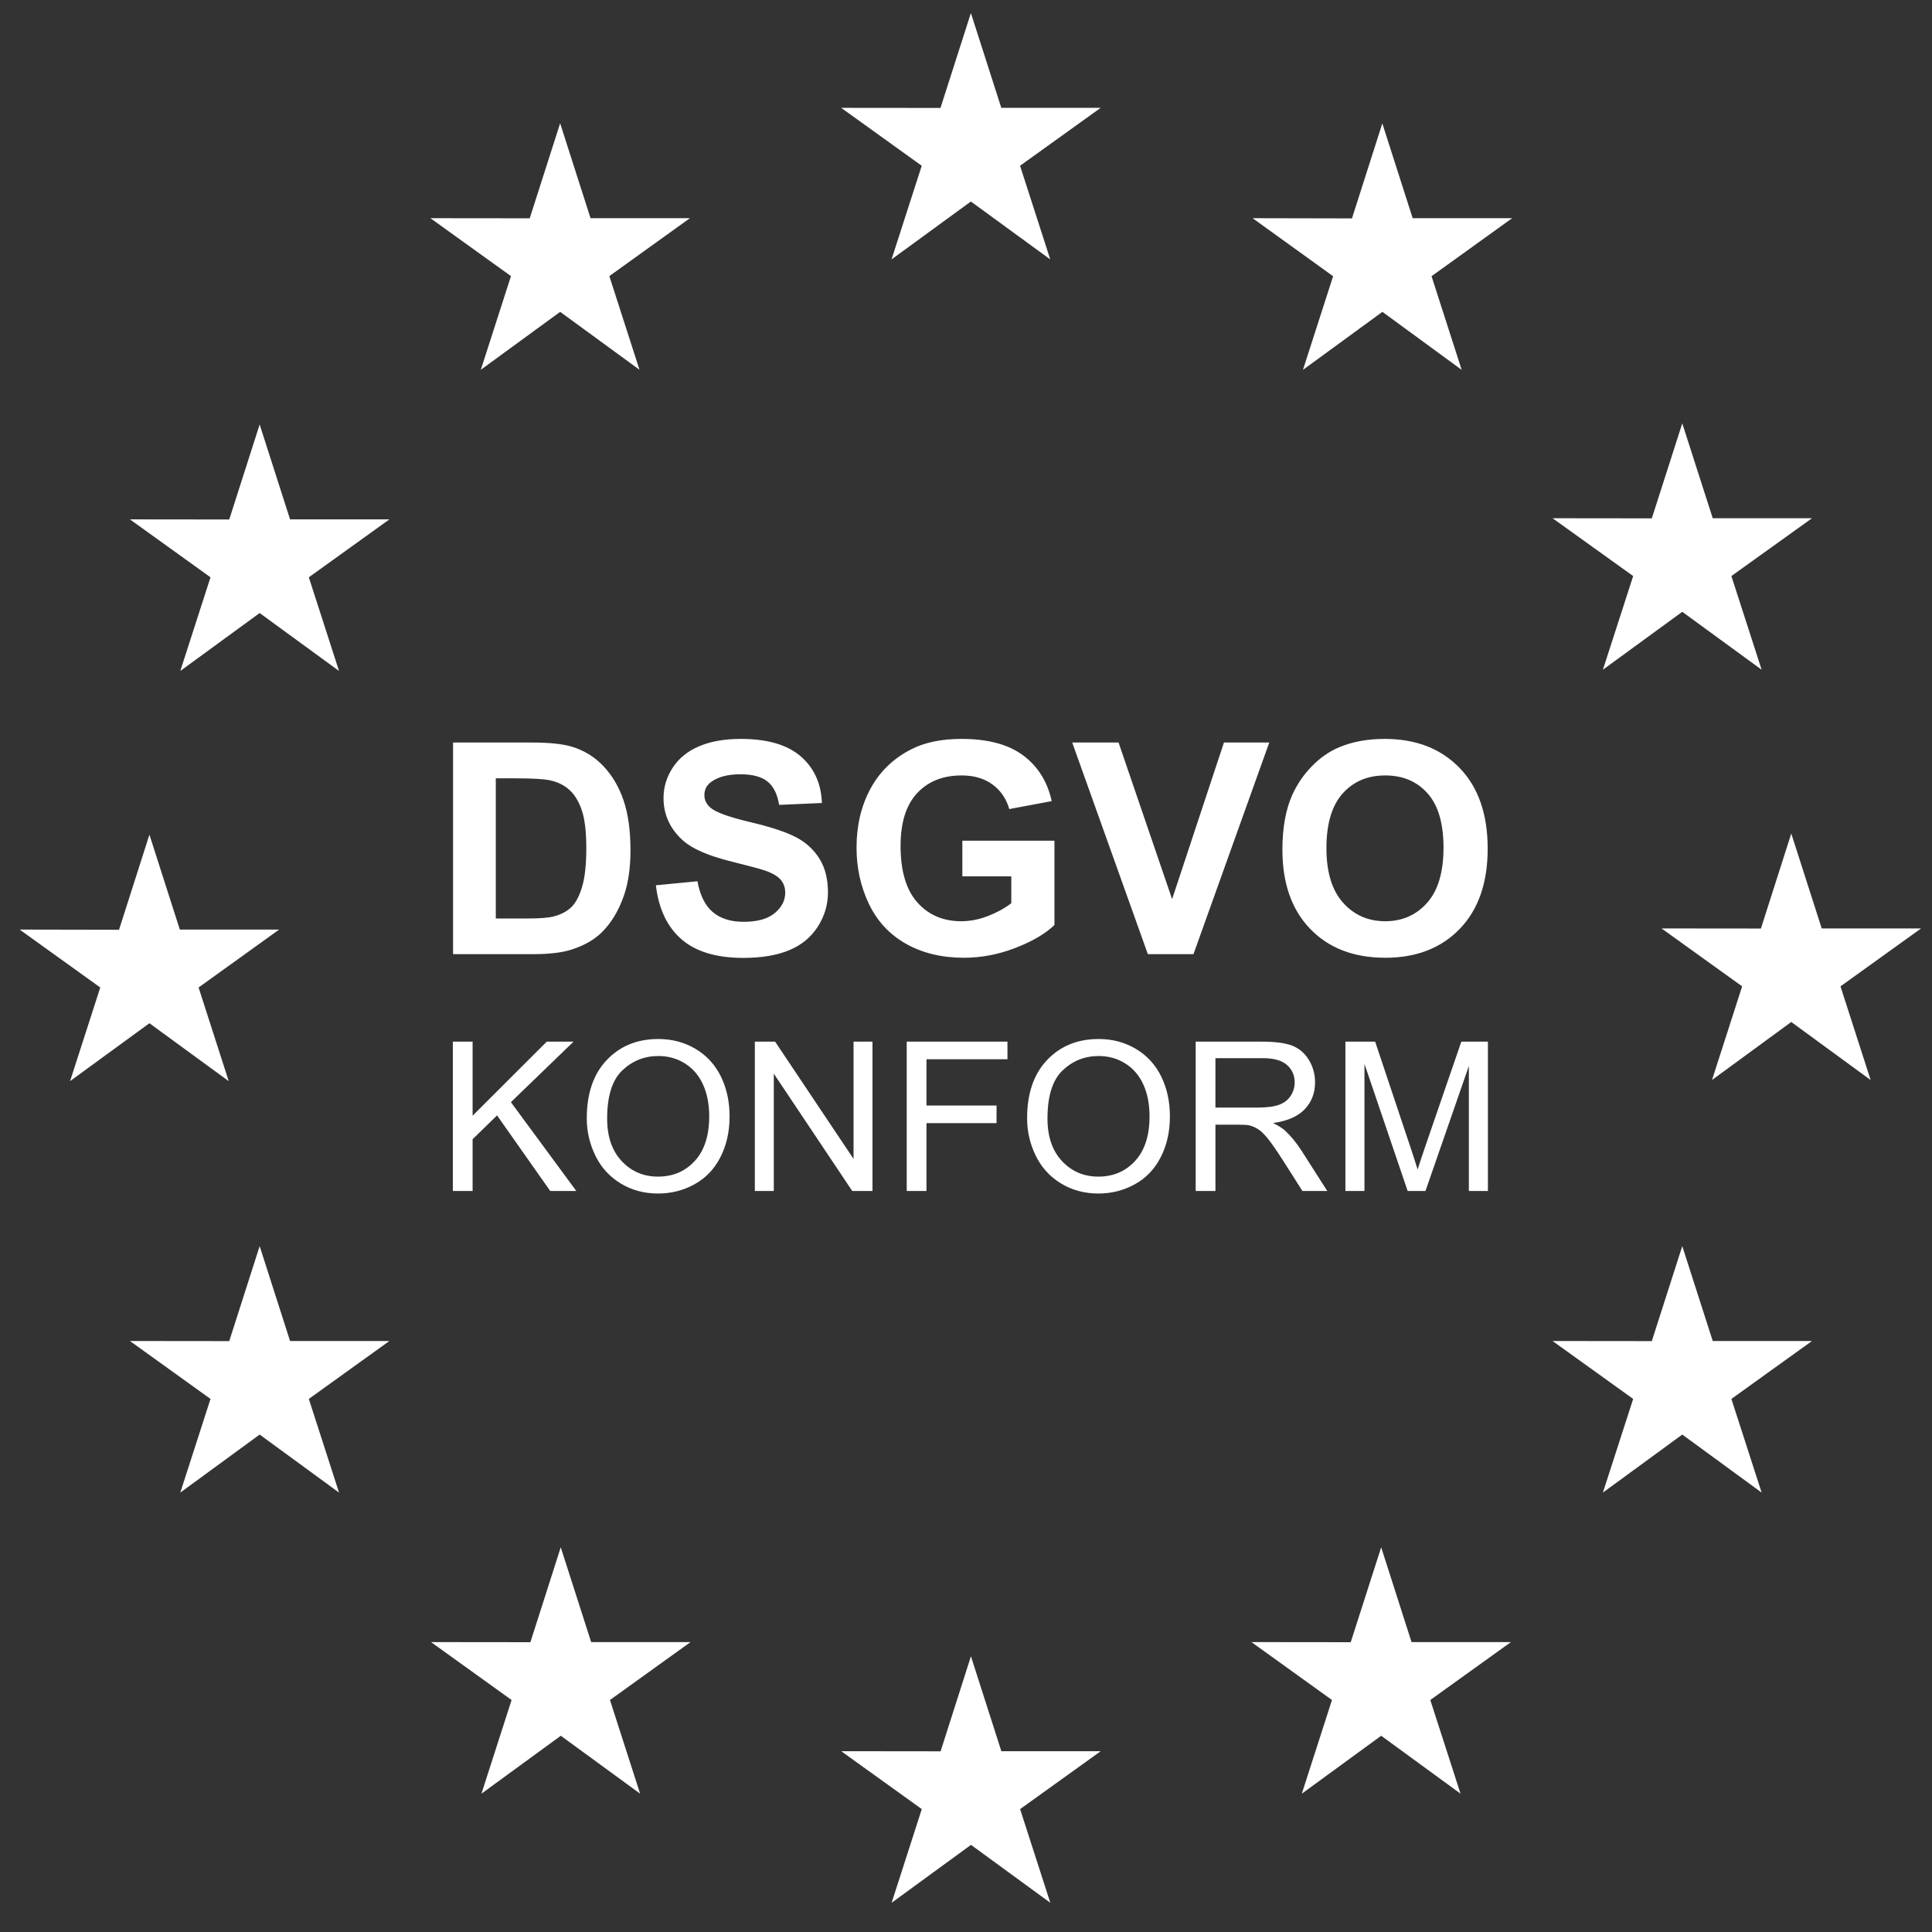 <svg clip-rule="evenodd" fill-rule="evenodd" stroke-linejoin="round" stroke-miterlimit="2" viewBox="0 0 607 607" xmlns="http://www.w3.org/2000/svg"><rect x="0" y="0" width="607" height="607" fill="#333333" stroke="none"/><path d="m0 0h10v10h-10z" fill="none" transform="matrix(60.6 0 0 -60.6 .206 606.206)"/><path d="m314.4 51.513-9.555 29.82-9.537-29.854-31.217.034 25.309-18.196-9.471-29.425 24.933 18.196 24.917-18.196-9.488 29.425 25.325 18.196zm128.874 34.28-9.537 29.782-9.57-29.816-31.188.033 25.295-18.196-9.474-29.43 24.937 18.197 24.933-18.196-9.504 29.43 25.326 18.195h-31.218zm-257.75 0-9.554 29.782-9.537-29.816-31.217.033 25.309-18.196-9.471-29.43 24.933 18.197 24.92-18.196-9.474 29.43 25.312 18.195h-31.22zm352.38 94.596-9.57 29.816-9.571-29.85-31.183.034 25.325-18.197-9.51-29.429 24.939 18.23 24.933-18.23-9.504 29.43 25.325 18.196zm-446.975 0-9.555 29.816-9.555-29.85-31.2.034 25.31-18.197-9.489-29.429 24.934 18.23 24.938-18.23-9.492 29.43 25.313 18.196zm-44.189 99.837 24.917-18.196-9.47 29.425 25.308 18.196h-31.2l-9.555 29.822-9.554-29.883-31.217.062 25.325-18.196-9.49-29.425 24.936 18.196zm556.627 29.783h-31.221l-9.566 29.821-9.538-29.85-31.221.03 25.325-18.196-9.47-29.425 24.904 18.229 24.933-18.23-9.471 29.426zm-521.993 158.335-9.555-29.85-31.2.033 25.31-18.196-9.489-29.43 24.934 18.2 24.938-18.2-9.492 29.43 25.313 18.196h-31.204zm422.022-77.05 24.938 18.196 24.933-18.197-9.504 29.43 25.325 18.163h-31.183l-9.571 29.816-9.571-29.85-31.183.034 25.325-18.163-9.51-29.43zm-69.3 171.646-9.538-29.85-31.22.066 25.295-18.229-9.475-29.425 24.967 18.229 24.904-18.23-9.47 29.426 25.325 18.229h-31.25l-9.539 29.784zm-283.238-77.41 24.933 18.2 24.92-18.2-9.474 29.431 25.312 18.195h-31.216l-9.554 29.817-9.555-29.85-31.204.033 25.309-18.195-9.471-29.43zm129.037 34.673 24.934 18.196 24.937-18.196-9.49 29.425 25.324 18.195h-31.217l-9.553 29.788-9.554-29.817-31.2.03 25.308-18.197-9.488-29.425zm-95.745-269.831c0 7.787 2.091 13.883 6.273 18.29 4.181 4.404 9.58 6.607 16.192 6.607 4.331 0 8.235-1.035 11.713-3.104 3.477-2.069 6.128-4.955 7.952-8.656 1.824-3.702 2.736-7.899 2.736-12.593 0-4.758-.96-9.014-2.88-12.77-1.92-3.753-4.64-6.596-8.16-8.527s-7.318-2.896-11.393-2.896c-4.416 0-8.363 1.067-11.84 3.2-3.478 2.134-6.112 5.046-7.905 8.736-1.792 3.691-2.688 7.595-2.688 11.713zm138.343 0c0 7.787 2.09 13.883 6.273 18.29 4.18 4.404 9.579 6.607 16.192 6.607 4.33 0 8.235-1.035 11.713-3.104 3.477-2.069 6.128-4.955 7.952-8.656 1.824-3.702 2.736-7.899 2.736-12.593 0-4.758-.96-9.014-2.88-12.77-1.92-3.753-4.64-6.596-8.16-8.527s-7.318-2.896-11.393-2.896c-4.416 0-8.363 1.067-11.84 3.2-3.478 2.134-6.112 5.046-7.904 8.736-1.793 3.691-2.69 7.595-2.69 11.713zm-37.825-22.85v46.915h31.649v-5.536h-25.441v-14.529h22.017v-5.536h-22.017v-21.313h-6.208zm-47.715 0v46.915h6.368l24.642-36.834v36.834h5.952v-46.914h-6.368l-24.642 36.866v-36.866h-5.952zm-94.884 0v46.915h6.208v-23.265l23.297 23.265h8.416l-19.68-19.009 20.544-27.905h-8.192l-16.705 23.745-7.68-7.488v-16.257h-6.208zm233.387 0v46.915h20.8c4.182 0 7.36-.42 9.537-1.264 2.176-.843 3.915-2.33 5.216-4.464 1.302-2.134 1.952-4.491 1.952-7.073 0-3.328-1.077-6.133-3.232-8.416s-5.483-3.733-9.984-4.352c1.643-.789 2.89-1.568 3.744-2.336 1.813-1.664 3.53-3.744 5.152-6.24l8.16-12.77h-7.808l-6.208 9.76c-1.813 2.818-3.307 4.972-4.48 6.466-1.174 1.493-2.224 2.538-3.152 3.136-.928.597-1.872 1.013-2.833 1.248-.704.149-1.856.224-3.456.224h-7.2v-20.833h-6.208zm47.042 0v46.915h9.344l11.105-33.217c1.024-3.094 1.77-5.41 2.24-6.945.533 1.707 1.365 4.214 2.496 7.521l11.232 32.641h8.353v-46.914h-5.984v39.266l-13.633-39.266h-5.6l-13.569 39.938v-39.938h-5.984zm-231.948 22.755c0-5.654 1.52-10.107 4.56-13.361 3.04-3.253 6.853-4.88 11.44-4.88 4.673 0 8.518 1.643 11.537 4.928 3.02 3.286 4.528 7.947 4.528 13.985 0 3.819-.645 7.152-1.936 10-1.29 2.849-3.179 5.057-5.664 6.625-2.486 1.568-5.275 2.352-8.369 2.352-4.395 0-8.176-1.51-11.344-4.528-3.168-3.019-4.752-8.059-4.752-15.121zm138.343 0c0-5.654 1.52-10.107 4.56-13.361 3.04-3.253 6.854-4.88 11.44-4.88 4.673 0 8.518 1.643 11.537 4.928 3.019 3.286 4.528 7.947 4.528 13.985 0 3.819-.645 7.152-1.936 10-1.291 2.849-3.18 5.057-5.664 6.625-2.486 1.568-5.275 2.352-8.37 2.352-4.393 0-8.175-1.51-11.343-4.528-3.168-3.019-4.752-8.059-4.752-15.121zm52.769 3.456h13.346c2.837 0 5.056.293 6.656.88s2.816 1.526 3.648 2.816c.832 1.291 1.248 2.694 1.248 4.208 0 2.219-.805 4.043-2.416 5.473s-4.155 2.144-7.632 2.144h-14.85zm-175.801 69.832 13.062 1.27c.787-4.384 2.382-7.604 4.785-9.66 2.404-2.056 5.647-3.084 9.73-3.084 4.323 0 7.581.914 9.773 2.744s3.288 3.968 3.288 6.417c0 1.573-.46 2.911-1.383 4.014-.922 1.104-2.532 2.064-4.83 2.88-1.573.545-5.156 1.512-10.75 2.903-7.196 1.784-12.245 3.976-15.148 6.576-4.082 3.66-6.123 8.12-6.123 13.38 0 3.387.96 6.554 2.88 9.502s4.687 5.193 8.3 6.735 7.975 2.313 13.085 2.313c8.345 0 14.627-1.829 18.846-5.488 4.218-3.658 6.433-8.542 6.644-14.649l-13.426-.59c-.574 3.417-1.806 5.874-3.696 7.37-1.89 1.497-4.725 2.245-8.504 2.245-3.9 0-6.955-.8-9.162-2.404-1.42-1.028-2.132-2.403-2.132-4.127 0-1.572.666-2.918 1.996-4.036 1.693-1.42 5.805-2.903 12.337-4.445 6.531-1.542 11.361-3.137 14.49-4.785 3.13-1.648 5.58-3.9 7.349-6.758 1.769-2.857 2.653-6.387 2.653-10.59 0-3.81-1.058-7.378-3.175-10.704-2.116-3.326-5.11-5.798-8.98-7.416-3.87-1.617-8.694-2.426-14.469-2.426-8.406 0-14.86 1.943-19.367 5.828-4.505 3.885-7.196 9.547-8.073 16.985zm96.289 2.812v11.203h28.937v-26.487c-2.812-2.72-6.887-5.118-12.223-7.189-5.337-2.07-10.742-3.107-16.215-3.107-6.954 0-13.016 1.46-18.187 4.377-5.17 2.918-9.056 7.091-11.656 12.518s-3.901 11.331-3.901 17.711c0 6.924 1.452 13.077 4.354 18.46 2.903 5.382 7.15 9.51 12.745 12.381 4.263 2.208 9.57 3.311 15.92 3.311 8.254 0 14.702-1.73 19.343-5.193 4.642-3.462 7.628-8.247 8.958-14.355l-13.334-2.494c-.938 3.265-2.7 5.843-5.284 7.733-2.585 1.89-5.813 2.834-9.683 2.834-5.866 0-10.53-1.859-13.992-5.578s-5.193-9.237-5.193-16.555c0-7.89 1.753-13.81 5.26-17.756 3.508-3.946 8.104-5.919 13.789-5.919 2.812 0 5.63.552 8.458 1.656 2.827 1.103 5.254 2.441 7.28 4.013v8.436zm100.552 8.391c0 6.773 1.013 12.458 3.039 17.054 1.512 3.386 3.575 6.425 6.19 9.116 2.616 2.691 5.48 4.686 8.595 5.987 4.143 1.753 8.92 2.63 14.333 2.63 9.796 0 17.635-3.039 23.516-9.116 5.881-6.078 8.822-14.529 8.822-25.353 0-10.734-2.918-19.133-8.754-25.195s-13.637-9.094-23.403-9.094c-9.887 0-17.75 3.016-23.585 9.05-5.835 6.031-8.753 14.338-8.753 24.921zm-260.564 33.653h24.537c5.533 0 9.751-.423 12.654-1.27 3.9-1.149 7.241-3.19 10.023-6.122 2.782-2.933 4.898-6.524 6.35-10.772 1.451-4.248 2.177-9.487 2.177-15.716 0-5.472-.68-10.189-2.04-14.15-1.664-4.838-4.038-8.754-7.122-11.747-2.328-2.268-5.473-4.037-9.434-5.307-2.963-.937-6.924-1.406-11.883-1.406h-25.26v66.49zm218.293-66.49-23.766 66.49h14.559l16.827-49.21 16.282 49.21h14.242l-23.812-66.49zm56.104 33.291c0-7.529 1.739-13.236 5.216-17.122 3.477-3.885 7.892-5.828 13.244-5.828 5.351 0 9.743 1.928 13.175 5.783s5.148 9.638 5.148 17.348c0 7.62-1.671 13.304-5.012 17.053-3.341 3.75-7.778 5.624-13.311 5.624-5.534 0-9.994-1.897-13.38-5.692-3.387-3.794-5.08-9.517-5.08-17.166zm-260.971 21.951v-44.039h10.023c3.75 0 6.456.212 8.12.635 2.176.544 3.982 1.466 5.42 2.766 1.435 1.301 2.607 3.44 3.514 6.418s1.36 7.038 1.36 12.178-.453 9.086-1.36 11.838c-.907 2.751-2.177 4.898-3.81 6.44s-3.704 2.585-6.214 3.13c-1.874.423-5.548.634-11.02.634z" fill="#fff" fill-rule="nonzero" transform="matrix(1 0 0 -1 .206 601.709)"/></svg>